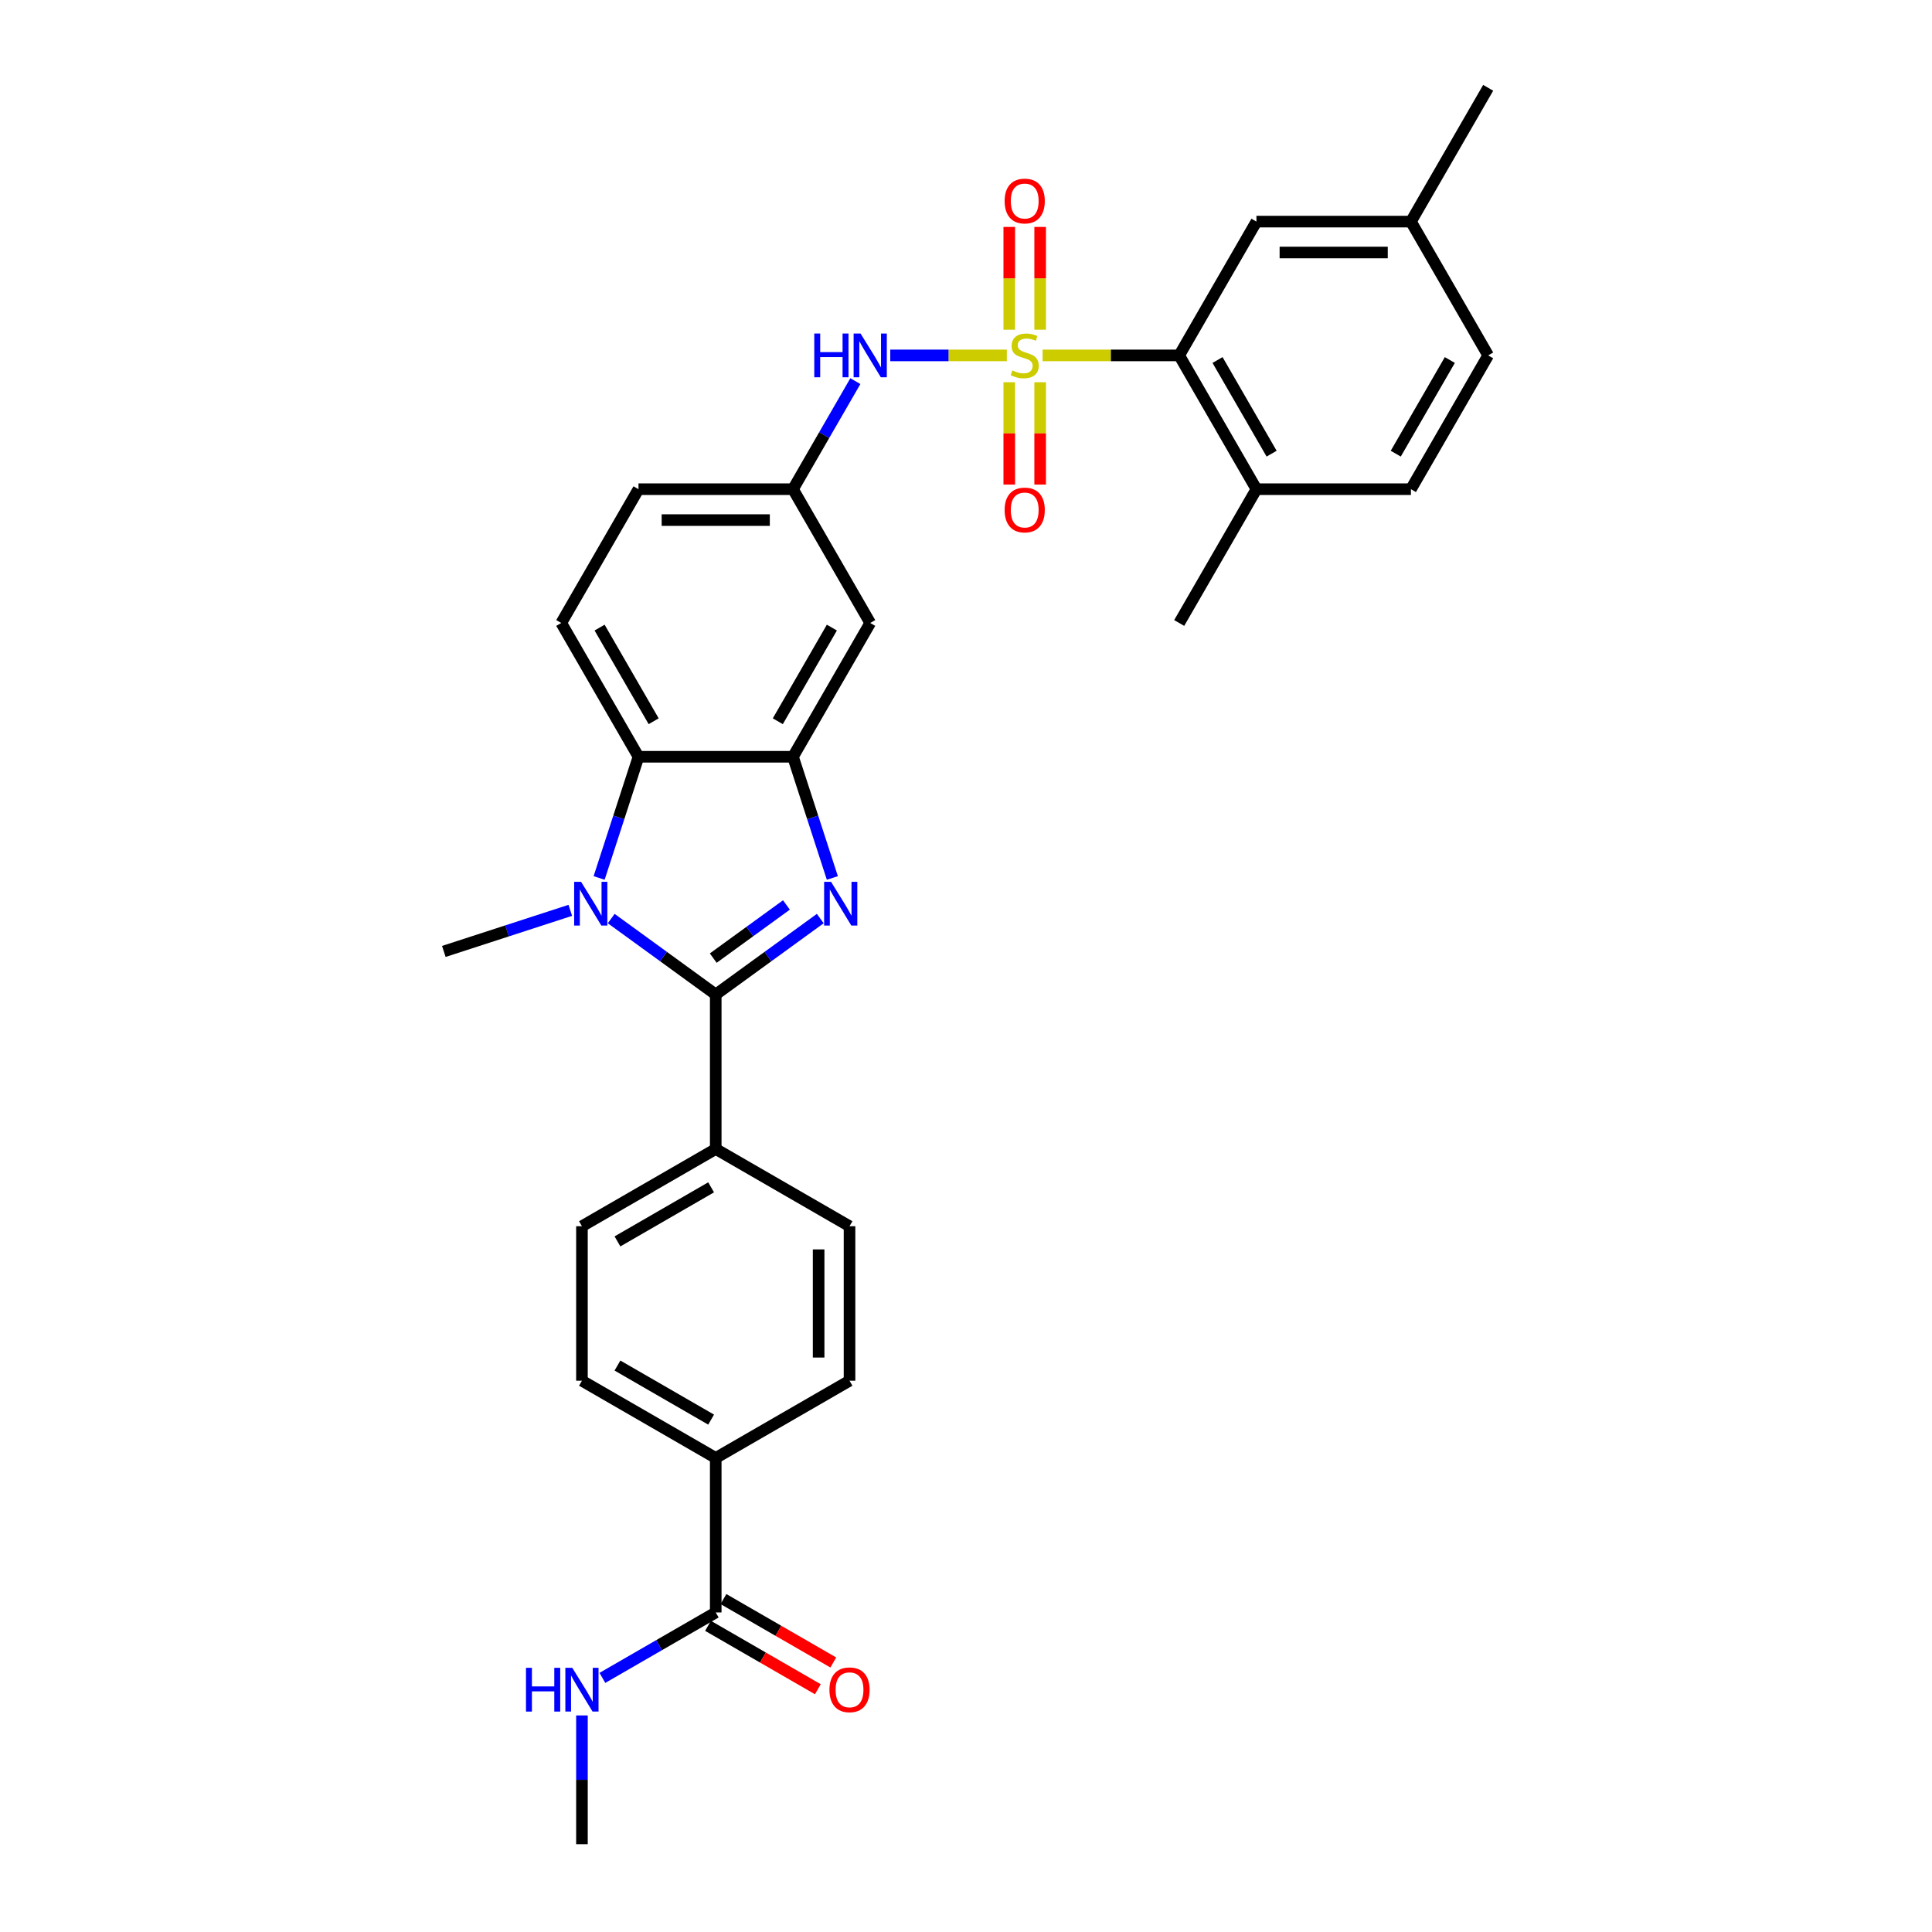 <?xml version='1.0' encoding='iso-8859-1'?>
<svg version='1.1' baseProfile='full'
              xmlns='http://www.w3.org/2000/svg'
                      xmlns:rdkit='http://www.rdkit.org/xml'
                      xmlns:xlink='http://www.w3.org/1999/xlink'
                  xml:space='preserve'
width='1000px' height='1000px' viewBox='0 0 1000 1000'>
<!-- END OF HEADER -->
<rect style='opacity:1.0;fill:#FFFFFF;stroke:none' width='1000' height='1000' x='0' y='0'> </rect>
<path class='bond-5' d='M 539.648,183.954 L 575,183.954' style='fill:none;fill-rule:evenodd;stroke:#CCCC00;stroke-width:6px;stroke-linecap:butt;stroke-linejoin:miter;stroke-opacity:1' />
<path class='bond-5' d='M 575,183.954 L 610.351,183.954' style='fill:none;fill-rule:evenodd;stroke:#000000;stroke-width:6px;stroke-linecap:butt;stroke-linejoin:miter;stroke-opacity:1' />
<path class='bond-6' d='M 521.129,183.954 L 490.955,183.954' style='fill:none;fill-rule:evenodd;stroke:#CCCC00;stroke-width:6px;stroke-linecap:butt;stroke-linejoin:miter;stroke-opacity:1' />
<path class='bond-6' d='M 490.955,183.954 L 460.782,183.954' style='fill:none;fill-rule:evenodd;stroke:#0000FF;stroke-width:6px;stroke-linecap:butt;stroke-linejoin:miter;stroke-opacity:1' />
<path class='bond-10' d='M 522.392,197.851 L 522.392,224.332' style='fill:none;fill-rule:evenodd;stroke:#CCCC00;stroke-width:6px;stroke-linecap:butt;stroke-linejoin:miter;stroke-opacity:1' />
<path class='bond-10' d='M 522.392,224.332 L 522.392,250.814' style='fill:none;fill-rule:evenodd;stroke:#FF0000;stroke-width:6px;stroke-linecap:butt;stroke-linejoin:miter;stroke-opacity:1' />
<path class='bond-10' d='M 538.385,197.851 L 538.385,224.332' style='fill:none;fill-rule:evenodd;stroke:#CCCC00;stroke-width:6px;stroke-linecap:butt;stroke-linejoin:miter;stroke-opacity:1' />
<path class='bond-10' d='M 538.385,224.332 L 538.385,250.814' style='fill:none;fill-rule:evenodd;stroke:#FF0000;stroke-width:6px;stroke-linecap:butt;stroke-linejoin:miter;stroke-opacity:1' />
<path class='bond-11' d='M 538.385,170.664 L 538.385,144.062' style='fill:none;fill-rule:evenodd;stroke:#CCCC00;stroke-width:6px;stroke-linecap:butt;stroke-linejoin:miter;stroke-opacity:1' />
<path class='bond-11' d='M 538.385,144.062 L 538.385,117.46' style='fill:none;fill-rule:evenodd;stroke:#FF0000;stroke-width:6px;stroke-linecap:butt;stroke-linejoin:miter;stroke-opacity:1' />
<path class='bond-11' d='M 522.392,170.664 L 522.392,144.062' style='fill:none;fill-rule:evenodd;stroke:#CCCC00;stroke-width:6px;stroke-linecap:butt;stroke-linejoin:miter;stroke-opacity:1' />
<path class='bond-11' d='M 522.392,144.062 L 522.392,117.46' style='fill:none;fill-rule:evenodd;stroke:#FF0000;stroke-width:6px;stroke-linecap:butt;stroke-linejoin:miter;stroke-opacity:1' />
<path class='bond-0' d='M 370.464,514.752 L 397.516,495.097' style='fill:none;fill-rule:evenodd;stroke:#000000;stroke-width:6px;stroke-linecap:butt;stroke-linejoin:miter;stroke-opacity:1' />
<path class='bond-0' d='M 397.516,495.097 L 424.568,475.443' style='fill:none;fill-rule:evenodd;stroke:#0000FF;stroke-width:6px;stroke-linecap:butt;stroke-linejoin:miter;stroke-opacity:1' />
<path class='bond-0' d='M 369.179,495.917 L 388.116,482.159' style='fill:none;fill-rule:evenodd;stroke:#000000;stroke-width:6px;stroke-linecap:butt;stroke-linejoin:miter;stroke-opacity:1' />
<path class='bond-0' d='M 388.116,482.159 L 407.052,468.401' style='fill:none;fill-rule:evenodd;stroke:#0000FF;stroke-width:6px;stroke-linecap:butt;stroke-linejoin:miter;stroke-opacity:1' />
<path class='bond-9' d='M 370.464,514.752 L 370.464,594.714' style='fill:none;fill-rule:evenodd;stroke:#000000;stroke-width:6px;stroke-linecap:butt;stroke-linejoin:miter;stroke-opacity:1' />
<path class='bond-33' d='M 370.464,514.752 L 343.412,495.097' style='fill:none;fill-rule:evenodd;stroke:#000000;stroke-width:6px;stroke-linecap:butt;stroke-linejoin:miter;stroke-opacity:1' />
<path class='bond-33' d='M 343.412,495.097 L 316.36,475.443' style='fill:none;fill-rule:evenodd;stroke:#0000FF;stroke-width:6px;stroke-linecap:butt;stroke-linejoin:miter;stroke-opacity:1' />
<path class='bond-1' d='M 430.826,454.429 L 420.636,423.066' style='fill:none;fill-rule:evenodd;stroke:#0000FF;stroke-width:6px;stroke-linecap:butt;stroke-linejoin:miter;stroke-opacity:1' />
<path class='bond-1' d='M 420.636,423.066 L 410.445,391.702' style='fill:none;fill-rule:evenodd;stroke:#000000;stroke-width:6px;stroke-linecap:butt;stroke-linejoin:miter;stroke-opacity:1' />
<path class='bond-2' d='M 310.101,454.429 L 320.292,423.066' style='fill:none;fill-rule:evenodd;stroke:#0000FF;stroke-width:6px;stroke-linecap:butt;stroke-linejoin:miter;stroke-opacity:1' />
<path class='bond-2' d='M 320.292,423.066 L 330.482,391.702' style='fill:none;fill-rule:evenodd;stroke:#000000;stroke-width:6px;stroke-linecap:butt;stroke-linejoin:miter;stroke-opacity:1' />
<path class='bond-25' d='M 295.186,471.191 L 262.455,481.826' style='fill:none;fill-rule:evenodd;stroke:#0000FF;stroke-width:6px;stroke-linecap:butt;stroke-linejoin:miter;stroke-opacity:1' />
<path class='bond-25' d='M 262.455,481.826 L 229.724,492.461' style='fill:none;fill-rule:evenodd;stroke:#000000;stroke-width:6px;stroke-linecap:butt;stroke-linejoin:miter;stroke-opacity:1' />
<path class='bond-3' d='M 410.445,391.702 L 450.426,322.453' style='fill:none;fill-rule:evenodd;stroke:#000000;stroke-width:6px;stroke-linecap:butt;stroke-linejoin:miter;stroke-opacity:1' />
<path class='bond-3' d='M 402.592,373.319 L 430.579,324.844' style='fill:none;fill-rule:evenodd;stroke:#000000;stroke-width:6px;stroke-linecap:butt;stroke-linejoin:miter;stroke-opacity:1' />
<path class='bond-32' d='M 410.445,391.702 L 330.482,391.702' style='fill:none;fill-rule:evenodd;stroke:#000000;stroke-width:6px;stroke-linecap:butt;stroke-linejoin:miter;stroke-opacity:1' />
<path class='bond-4' d='M 330.482,391.702 L 290.501,322.453' style='fill:none;fill-rule:evenodd;stroke:#000000;stroke-width:6px;stroke-linecap:butt;stroke-linejoin:miter;stroke-opacity:1' />
<path class='bond-4' d='M 338.335,373.319 L 310.348,324.844' style='fill:none;fill-rule:evenodd;stroke:#000000;stroke-width:6px;stroke-linecap:butt;stroke-linejoin:miter;stroke-opacity:1' />
<path class='bond-15' d='M 610.351,183.954 L 650.332,253.203' style='fill:none;fill-rule:evenodd;stroke:#000000;stroke-width:6px;stroke-linecap:butt;stroke-linejoin:miter;stroke-opacity:1' />
<path class='bond-15' d='M 630.198,186.345 L 658.185,234.819' style='fill:none;fill-rule:evenodd;stroke:#000000;stroke-width:6px;stroke-linecap:butt;stroke-linejoin:miter;stroke-opacity:1' />
<path class='bond-16' d='M 610.351,183.954 L 650.332,114.704' style='fill:none;fill-rule:evenodd;stroke:#000000;stroke-width:6px;stroke-linecap:butt;stroke-linejoin:miter;stroke-opacity:1' />
<path class='bond-13' d='M 442.735,197.275 L 426.59,225.239' style='fill:none;fill-rule:evenodd;stroke:#0000FF;stroke-width:6px;stroke-linecap:butt;stroke-linejoin:miter;stroke-opacity:1' />
<path class='bond-13' d='M 426.59,225.239 L 410.445,253.203' style='fill:none;fill-rule:evenodd;stroke:#000000;stroke-width:6px;stroke-linecap:butt;stroke-linejoin:miter;stroke-opacity:1' />
<path class='bond-7' d='M 370.464,834.602 L 370.464,754.639' style='fill:none;fill-rule:evenodd;stroke:#000000;stroke-width:6px;stroke-linecap:butt;stroke-linejoin:miter;stroke-opacity:1' />
<path class='bond-17' d='M 366.466,841.527 L 394.893,857.939' style='fill:none;fill-rule:evenodd;stroke:#000000;stroke-width:6px;stroke-linecap:butt;stroke-linejoin:miter;stroke-opacity:1' />
<path class='bond-17' d='M 394.893,857.939 L 423.321,874.352' style='fill:none;fill-rule:evenodd;stroke:#FF0000;stroke-width:6px;stroke-linecap:butt;stroke-linejoin:miter;stroke-opacity:1' />
<path class='bond-17' d='M 374.462,827.677 L 402.89,844.09' style='fill:none;fill-rule:evenodd;stroke:#000000;stroke-width:6px;stroke-linecap:butt;stroke-linejoin:miter;stroke-opacity:1' />
<path class='bond-17' d='M 402.89,844.09 L 431.317,860.502' style='fill:none;fill-rule:evenodd;stroke:#FF0000;stroke-width:6px;stroke-linecap:butt;stroke-linejoin:miter;stroke-opacity:1' />
<path class='bond-22' d='M 370.464,834.602 L 341.132,851.536' style='fill:none;fill-rule:evenodd;stroke:#000000;stroke-width:6px;stroke-linecap:butt;stroke-linejoin:miter;stroke-opacity:1' />
<path class='bond-22' d='M 341.132,851.536 L 311.801,868.471' style='fill:none;fill-rule:evenodd;stroke:#0000FF;stroke-width:6px;stroke-linecap:butt;stroke-linejoin:miter;stroke-opacity:1' />
<path class='bond-8' d='M 450.426,322.453 L 410.445,253.203' style='fill:none;fill-rule:evenodd;stroke:#000000;stroke-width:6px;stroke-linecap:butt;stroke-linejoin:miter;stroke-opacity:1' />
<path class='bond-18' d='M 370.464,594.714 L 439.713,634.696' style='fill:none;fill-rule:evenodd;stroke:#000000;stroke-width:6px;stroke-linecap:butt;stroke-linejoin:miter;stroke-opacity:1' />
<path class='bond-19' d='M 370.464,594.714 L 301.214,634.696' style='fill:none;fill-rule:evenodd;stroke:#000000;stroke-width:6px;stroke-linecap:butt;stroke-linejoin:miter;stroke-opacity:1' />
<path class='bond-19' d='M 368.073,614.561 L 319.598,642.548' style='fill:none;fill-rule:evenodd;stroke:#000000;stroke-width:6px;stroke-linecap:butt;stroke-linejoin:miter;stroke-opacity:1' />
<path class='bond-12' d='M 290.501,322.453 L 330.482,253.203' style='fill:none;fill-rule:evenodd;stroke:#000000;stroke-width:6px;stroke-linecap:butt;stroke-linejoin:miter;stroke-opacity:1' />
<path class='bond-24' d='M 410.445,253.203 L 330.482,253.203' style='fill:none;fill-rule:evenodd;stroke:#000000;stroke-width:6px;stroke-linecap:butt;stroke-linejoin:miter;stroke-opacity:1' />
<path class='bond-24' d='M 398.451,269.196 L 342.477,269.196' style='fill:none;fill-rule:evenodd;stroke:#000000;stroke-width:6px;stroke-linecap:butt;stroke-linejoin:miter;stroke-opacity:1' />
<path class='bond-14' d='M 370.464,754.639 L 301.214,714.658' style='fill:none;fill-rule:evenodd;stroke:#000000;stroke-width:6px;stroke-linecap:butt;stroke-linejoin:miter;stroke-opacity:1' />
<path class='bond-14' d='M 368.073,734.792 L 319.598,706.805' style='fill:none;fill-rule:evenodd;stroke:#000000;stroke-width:6px;stroke-linecap:butt;stroke-linejoin:miter;stroke-opacity:1' />
<path class='bond-34' d='M 370.464,754.639 L 439.713,714.658' style='fill:none;fill-rule:evenodd;stroke:#000000;stroke-width:6px;stroke-linecap:butt;stroke-linejoin:miter;stroke-opacity:1' />
<path class='bond-23' d='M 650.332,253.203 L 730.295,253.203' style='fill:none;fill-rule:evenodd;stroke:#000000;stroke-width:6px;stroke-linecap:butt;stroke-linejoin:miter;stroke-opacity:1' />
<path class='bond-28' d='M 650.332,253.203 L 610.351,322.453' style='fill:none;fill-rule:evenodd;stroke:#000000;stroke-width:6px;stroke-linecap:butt;stroke-linejoin:miter;stroke-opacity:1' />
<path class='bond-26' d='M 650.332,114.704 L 730.295,114.704' style='fill:none;fill-rule:evenodd;stroke:#000000;stroke-width:6px;stroke-linecap:butt;stroke-linejoin:miter;stroke-opacity:1' />
<path class='bond-26' d='M 662.327,130.697 L 718.301,130.697' style='fill:none;fill-rule:evenodd;stroke:#000000;stroke-width:6px;stroke-linecap:butt;stroke-linejoin:miter;stroke-opacity:1' />
<path class='bond-21' d='M 439.713,634.696 L 439.713,714.658' style='fill:none;fill-rule:evenodd;stroke:#000000;stroke-width:6px;stroke-linecap:butt;stroke-linejoin:miter;stroke-opacity:1' />
<path class='bond-21' d='M 423.721,646.69 L 423.721,702.664' style='fill:none;fill-rule:evenodd;stroke:#000000;stroke-width:6px;stroke-linecap:butt;stroke-linejoin:miter;stroke-opacity:1' />
<path class='bond-20' d='M 301.214,634.696 L 301.214,714.658' style='fill:none;fill-rule:evenodd;stroke:#000000;stroke-width:6px;stroke-linecap:butt;stroke-linejoin:miter;stroke-opacity:1' />
<path class='bond-29' d='M 301.214,887.905 L 301.214,921.225' style='fill:none;fill-rule:evenodd;stroke:#0000FF;stroke-width:6px;stroke-linecap:butt;stroke-linejoin:miter;stroke-opacity:1' />
<path class='bond-29' d='M 301.214,921.225 L 301.214,954.545' style='fill:none;fill-rule:evenodd;stroke:#000000;stroke-width:6px;stroke-linecap:butt;stroke-linejoin:miter;stroke-opacity:1' />
<path class='bond-31' d='M 730.295,253.203 L 770.276,183.954' style='fill:none;fill-rule:evenodd;stroke:#000000;stroke-width:6px;stroke-linecap:butt;stroke-linejoin:miter;stroke-opacity:1' />
<path class='bond-31' d='M 722.442,234.819 L 750.429,186.345' style='fill:none;fill-rule:evenodd;stroke:#000000;stroke-width:6px;stroke-linecap:butt;stroke-linejoin:miter;stroke-opacity:1' />
<path class='bond-27' d='M 730.295,114.704 L 770.276,183.954' style='fill:none;fill-rule:evenodd;stroke:#000000;stroke-width:6px;stroke-linecap:butt;stroke-linejoin:miter;stroke-opacity:1' />
<path class='bond-30' d='M 730.295,114.704 L 770.276,45.455' style='fill:none;fill-rule:evenodd;stroke:#000000;stroke-width:6px;stroke-linecap:butt;stroke-linejoin:miter;stroke-opacity:1' />
<path  class='atom-0' d='M 523.992 191.726
Q 524.248 191.822, 525.303 192.27
Q 526.359 192.718, 527.51 193.005
Q 528.693 193.261, 529.845 193.261
Q 531.988 193.261, 533.235 192.238
Q 534.483 191.182, 534.483 189.359
Q 534.483 188.112, 533.843 187.344
Q 533.235 186.576, 532.276 186.161
Q 531.316 185.745, 529.717 185.265
Q 527.702 184.657, 526.487 184.082
Q 525.303 183.506, 524.439 182.29
Q 523.608 181.075, 523.608 179.028
Q 523.608 176.181, 525.527 174.422
Q 527.478 172.663, 531.316 172.663
Q 533.939 172.663, 536.914 173.91
L 536.178 176.373
Q 533.459 175.254, 531.412 175.254
Q 529.205 175.254, 527.99 176.181
Q 526.774 177.077, 526.806 178.644
Q 526.806 179.86, 527.414 180.595
Q 528.054 181.331, 528.949 181.747
Q 529.877 182.162, 531.412 182.642
Q 533.459 183.282, 534.675 183.922
Q 535.89 184.561, 536.754 185.873
Q 537.649 187.152, 537.649 189.359
Q 537.649 192.494, 535.538 194.189
Q 533.459 195.852, 529.973 195.852
Q 527.958 195.852, 526.423 195.404
Q 524.919 194.988, 523.128 194.253
L 523.992 191.726
' fill='#CCCC00'/>
<path  class='atom-2' d='M 430.149 456.428
L 437.57 468.423
Q 438.305 469.606, 439.489 471.749
Q 440.672 473.892, 440.736 474.02
L 440.736 456.428
L 443.743 456.428
L 443.743 479.074
L 440.64 479.074
L 432.676 465.96
Q 431.748 464.425, 430.757 462.665
Q 429.797 460.906, 429.509 460.363
L 429.509 479.074
L 426.567 479.074
L 426.567 456.428
L 430.149 456.428
' fill='#0000FF'/>
<path  class='atom-3' d='M 300.767 456.428
L 308.188 468.423
Q 308.923 469.606, 310.107 471.749
Q 311.29 473.892, 311.354 474.02
L 311.354 456.428
L 314.361 456.428
L 314.361 479.074
L 311.258 479.074
L 303.294 465.96
Q 302.366 464.425, 301.375 462.665
Q 300.415 460.906, 300.127 460.363
L 300.127 479.074
L 297.185 479.074
L 297.185 456.428
L 300.767 456.428
' fill='#0000FF'/>
<path  class='atom-7' d='M 421.464 172.631
L 424.534 172.631
L 424.534 182.258
L 436.113 182.258
L 436.113 172.631
L 439.183 172.631
L 439.183 195.276
L 436.113 195.276
L 436.113 184.817
L 424.534 184.817
L 424.534 195.276
L 421.464 195.276
L 421.464 172.631
' fill='#0000FF'/>
<path  class='atom-7' d='M 445.421 172.631
L 452.841 184.625
Q 453.577 185.809, 454.76 187.952
Q 455.944 190.095, 456.008 190.223
L 456.008 172.631
L 459.014 172.631
L 459.014 195.276
L 455.912 195.276
L 447.947 182.162
Q 447.02 180.627, 446.028 178.868
Q 445.069 177.109, 444.781 176.565
L 444.781 195.276
L 441.838 195.276
L 441.838 172.631
L 445.421 172.631
' fill='#0000FF'/>
<path  class='atom-11' d='M 519.994 263.98
Q 519.994 258.543, 522.68 255.504
Q 525.367 252.465, 530.389 252.465
Q 535.41 252.465, 538.097 255.504
Q 540.784 258.543, 540.784 263.98
Q 540.784 269.481, 538.065 272.616
Q 535.346 275.719, 530.389 275.719
Q 525.399 275.719, 522.68 272.616
Q 519.994 269.513, 519.994 263.98
M 530.389 273.16
Q 533.843 273.16, 535.698 270.857
Q 537.585 268.522, 537.585 263.98
Q 537.585 259.534, 535.698 257.295
Q 533.843 255.024, 530.389 255.024
Q 526.934 255.024, 525.047 257.263
Q 523.192 259.502, 523.192 263.98
Q 523.192 268.554, 525.047 270.857
Q 526.934 273.16, 530.389 273.16
' fill='#FF0000'/>
<path  class='atom-12' d='M 519.994 104.055
Q 519.994 98.618, 522.68 95.579
Q 525.367 92.54, 530.389 92.54
Q 535.41 92.54, 538.097 95.579
Q 540.784 98.618, 540.784 104.055
Q 540.784 109.557, 538.065 112.691
Q 535.346 115.794, 530.389 115.794
Q 525.399 115.794, 522.68 112.691
Q 519.994 109.589, 519.994 104.055
M 530.389 113.235
Q 533.843 113.235, 535.698 110.932
Q 537.585 108.597, 537.585 104.055
Q 537.585 99.609, 535.698 97.37
Q 533.843 95.099, 530.389 95.099
Q 526.934 95.099, 525.047 97.338
Q 523.192 99.577, 523.192 104.055
Q 523.192 108.629, 525.047 110.932
Q 526.934 113.235, 530.389 113.235
' fill='#FF0000'/>
<path  class='atom-18' d='M 429.318 874.647
Q 429.318 869.209, 432.005 866.171
Q 434.692 863.132, 439.713 863.132
Q 444.735 863.132, 447.422 866.171
Q 450.108 869.209, 450.108 874.647
Q 450.108 880.148, 447.39 883.283
Q 444.671 886.385, 439.713 886.385
Q 434.724 886.385, 432.005 883.283
Q 429.318 880.18, 429.318 874.647
M 439.713 883.827
Q 443.168 883.827, 445.023 881.524
Q 446.91 879.189, 446.91 874.647
Q 446.91 870.201, 445.023 867.962
Q 443.168 865.691, 439.713 865.691
Q 436.259 865.691, 434.372 867.93
Q 432.517 870.169, 432.517 874.647
Q 432.517 879.221, 434.372 881.524
Q 436.259 883.827, 439.713 883.827
' fill='#FF0000'/>
<path  class='atom-23' d='M 272.252 863.26
L 275.322 863.26
L 275.322 872.888
L 286.901 872.888
L 286.901 863.26
L 289.971 863.26
L 289.971 885.906
L 286.901 885.906
L 286.901 875.447
L 275.322 875.447
L 275.322 885.906
L 272.252 885.906
L 272.252 863.26
' fill='#0000FF'/>
<path  class='atom-23' d='M 296.209 863.26
L 303.629 875.255
Q 304.365 876.438, 305.548 878.581
Q 306.732 880.724, 306.796 880.852
L 306.796 863.26
L 309.802 863.26
L 309.802 885.906
L 306.7 885.906
L 298.735 872.792
Q 297.808 871.257, 296.816 869.497
Q 295.857 867.738, 295.569 867.194
L 295.569 885.906
L 292.626 885.906
L 292.626 863.26
L 296.209 863.26
' fill='#0000FF'/>
</svg>
